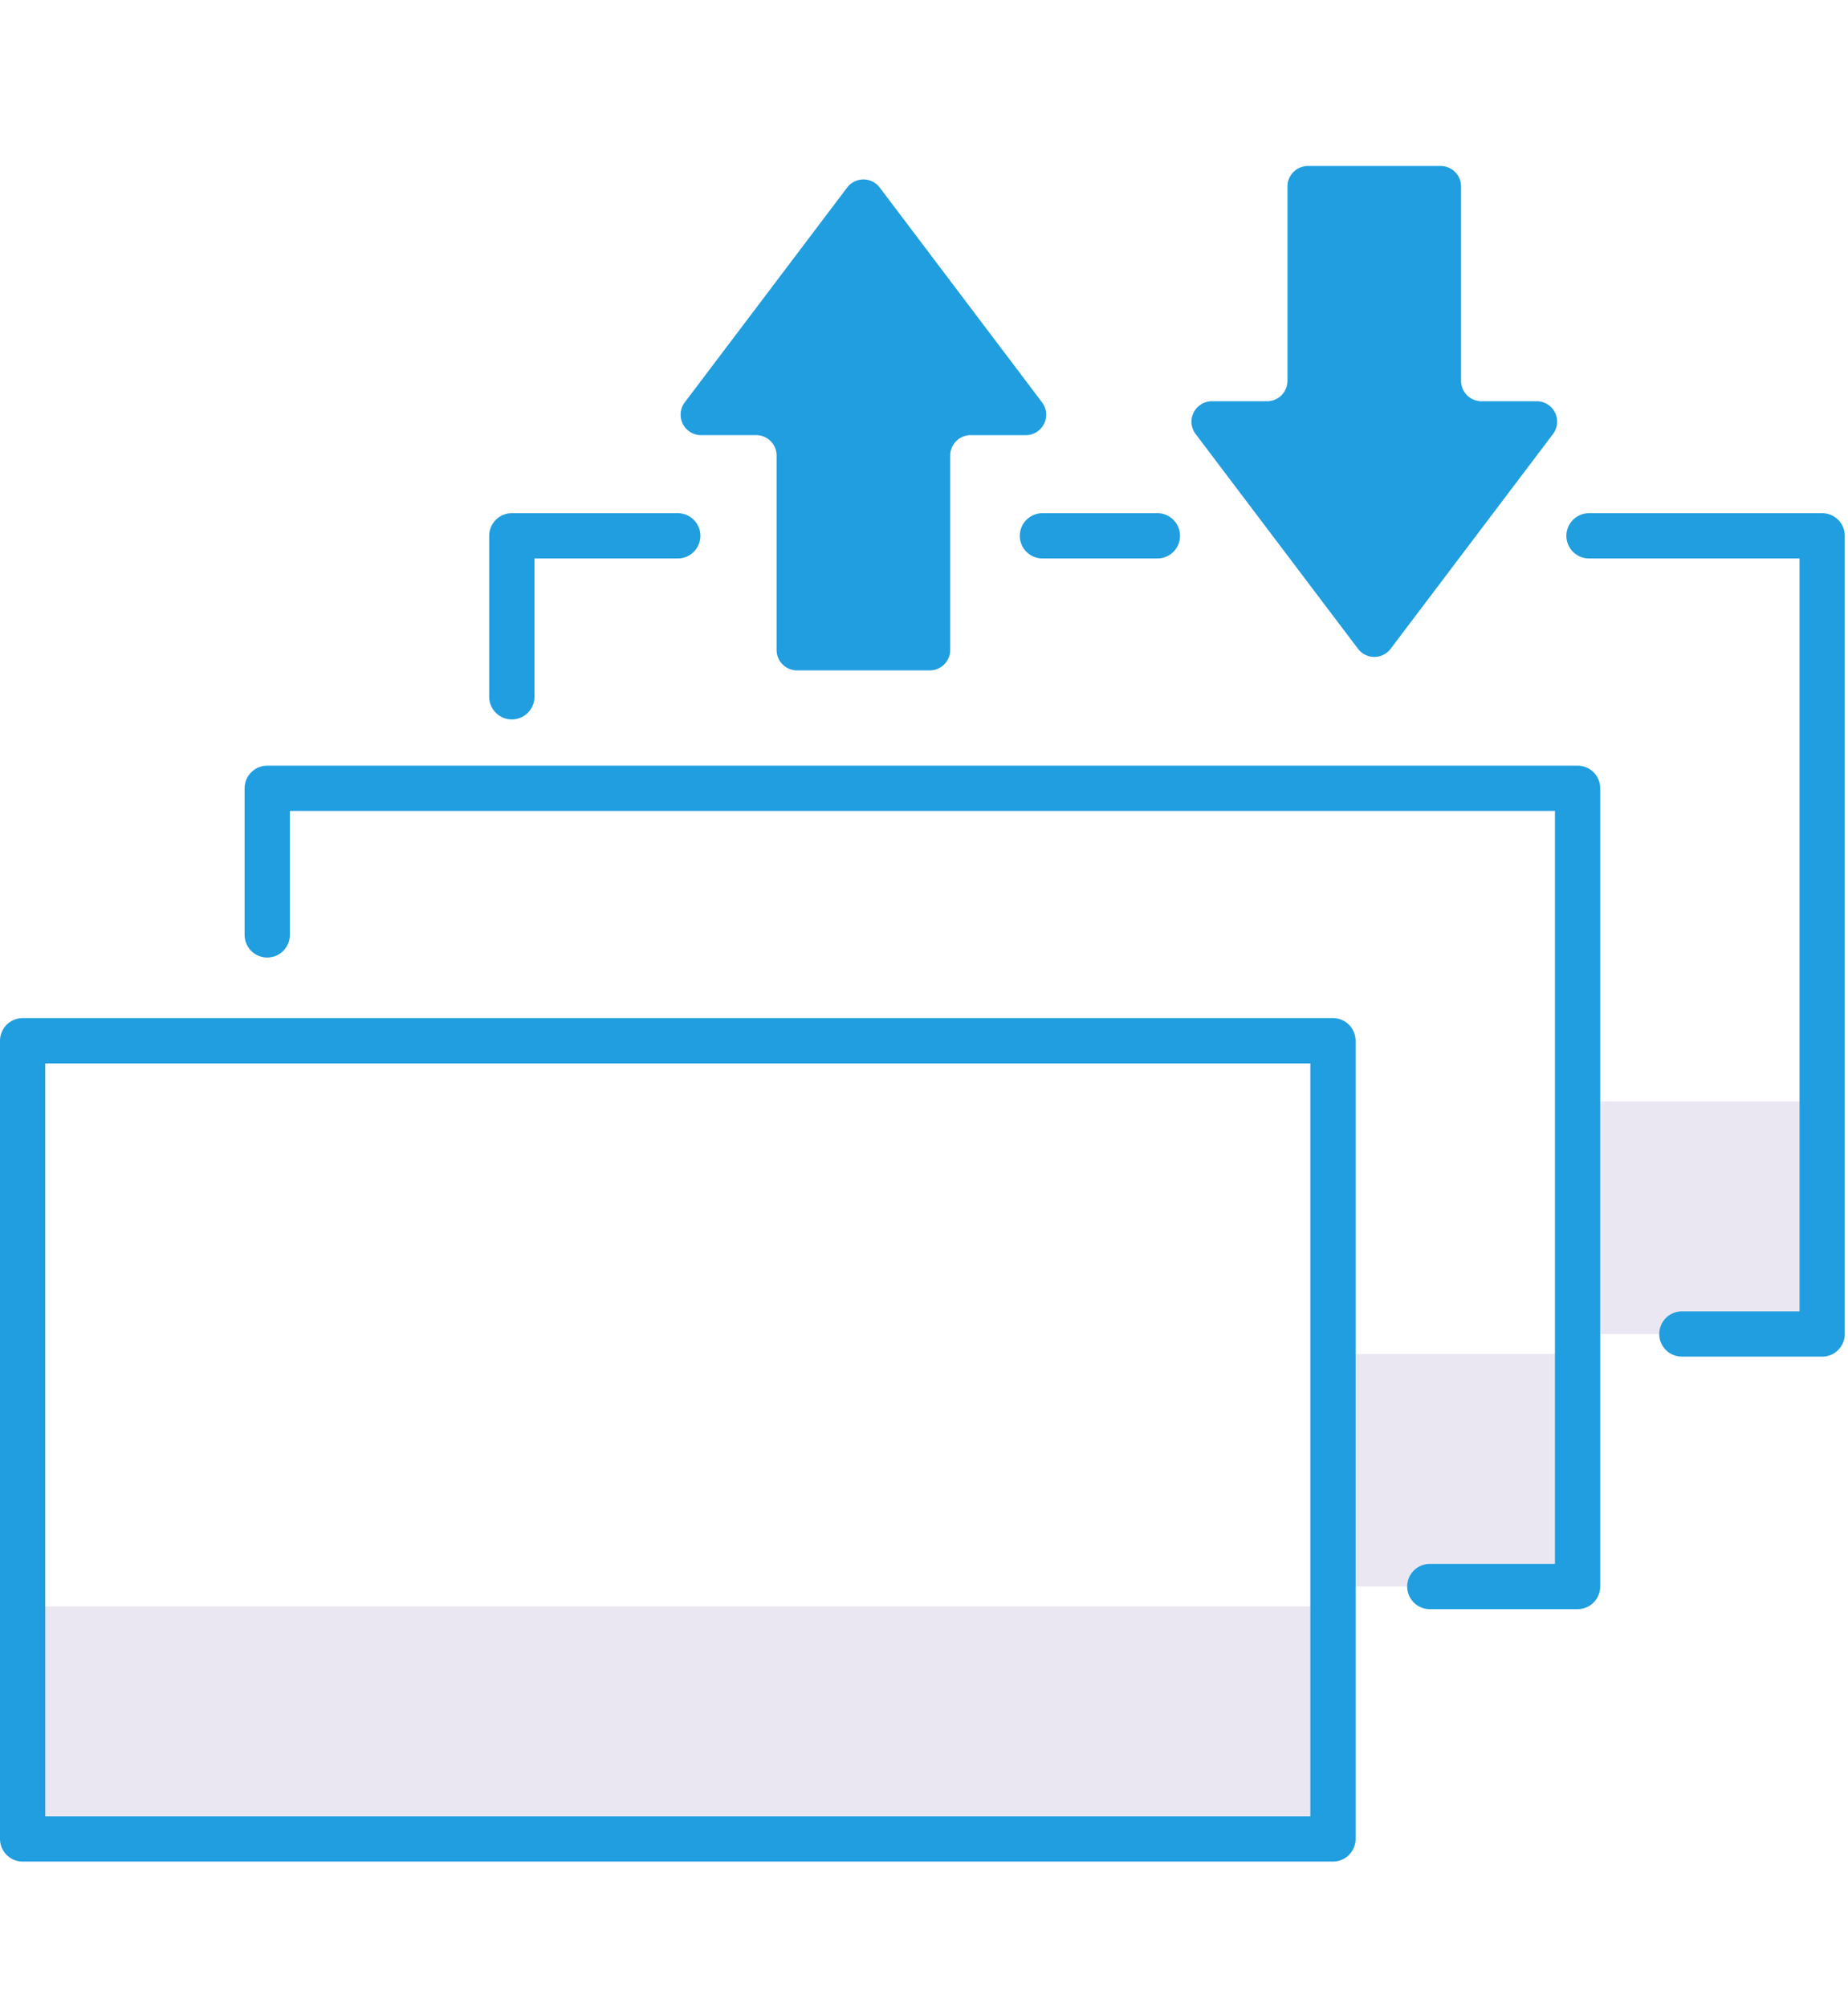 <svg xmlns="http://www.w3.org/2000/svg" width="122.5" height="133" viewBox="0 0 122.5 133">
  <g id="Group_604" data-name="Group 604" transform="translate(-488.5 -1302)">
    <g id="icona_Publish" data-name="icona Publish" transform="translate(459.893 1275.968)">
      <rect id="Rectangle_49" data-name="Rectangle 49" width="86.86" height="15.407" transform="translate(30.107 132.475)" fill="#ebe7f2"/>
      <rect id="Rectangle_50" data-name="Rectangle 50" width="16.214" height="15.407" transform="translate(116.967 115.746)" fill="#ebe7f2"/>
      <rect id="Rectangle_51" data-name="Rectangle 51" width="16.214" height="15.407" transform="translate(133.181 99.018)" fill="#ebe7f2"/>
      <g id="Group_44" data-name="Group 44" transform="translate(30.107 61.536)">
        <rect id="Rectangle_52" data-name="Rectangle 52" width="86.86" height="52.888" transform="translate(0 33.457)" fill="none" stroke="#209ee0" stroke-linecap="round" stroke-linejoin="round" stroke-width="3"/>
        <path id="Path_85" data-name="Path 85" d="M56.719,114.423v-9.715h86.86V157.6h-9.795" transform="translate(-40.505 -87.979)" fill="none" stroke="#209ee0" stroke-linecap="round" stroke-linejoin="round" stroke-width="3"/>
        <path id="Path_86" data-name="Path 86" d="M200.526,77.251h15.455v52.888h-9.3" transform="translate(-96.694 -77.251)" fill="none" stroke="#209ee0" stroke-linecap="round" stroke-linejoin="round" stroke-width="3"/>
        <line id="Line_17" data-name="Line 17" x2="7.619" transform="translate(67.601)" fill="none" stroke="#209ee0" stroke-linecap="round" stroke-linejoin="round" stroke-width="3"/>
        <path id="Path_87" data-name="Path 87" d="M83.33,87.917V77.251h11" transform="translate(-50.903 -77.251)" fill="none" stroke="#209ee0" stroke-linecap="round" stroke-linejoin="round" stroke-width="3"/>
      </g>
      <g id="Group_45" data-name="Group 45" transform="translate(107.58 37.032)">
        <path id="Path_88" data-name="Path 88" d="M175.142,51.265V38.386a1.354,1.354,0,0,0-1.354-1.354h-8.8a1.355,1.355,0,0,0-1.354,1.354V51.265a1.355,1.355,0,0,1-1.354,1.354h-3.654a1.354,1.354,0,0,0-1.08,2.171l10.765,14.233a1.354,1.354,0,0,0,2.16,0l10.765-14.233a1.354,1.354,0,0,0-1.08-2.171H176.5A1.355,1.355,0,0,1,175.142,51.265Z" transform="translate(-157.264 -37.032)" fill="#209ee0"/>
      </g>
      <g id="Group_46" data-name="Group 46" transform="translate(73.72 37.923)">
        <path id="Path_89" data-name="Path 89" d="M108.054,56.791V69.67a1.355,1.355,0,0,0,1.354,1.354h8.8a1.355,1.355,0,0,0,1.354-1.354V56.791a1.355,1.355,0,0,1,1.354-1.354h3.655a1.355,1.355,0,0,0,1.08-2.171L114.891,39.031a1.355,1.355,0,0,0-2.161,0L101.965,53.265a1.355,1.355,0,0,0,1.08,2.171H106.7A1.355,1.355,0,0,1,108.054,56.791Z" transform="translate(-101.688 -38.494)" fill="#209ee0"/>
      </g>
    </g>
    <rect id="Rectangle_691" data-name="Rectangle 691" width="122" height="133" transform="translate(489 1302)" fill="none"/>
  </g>
</svg>
